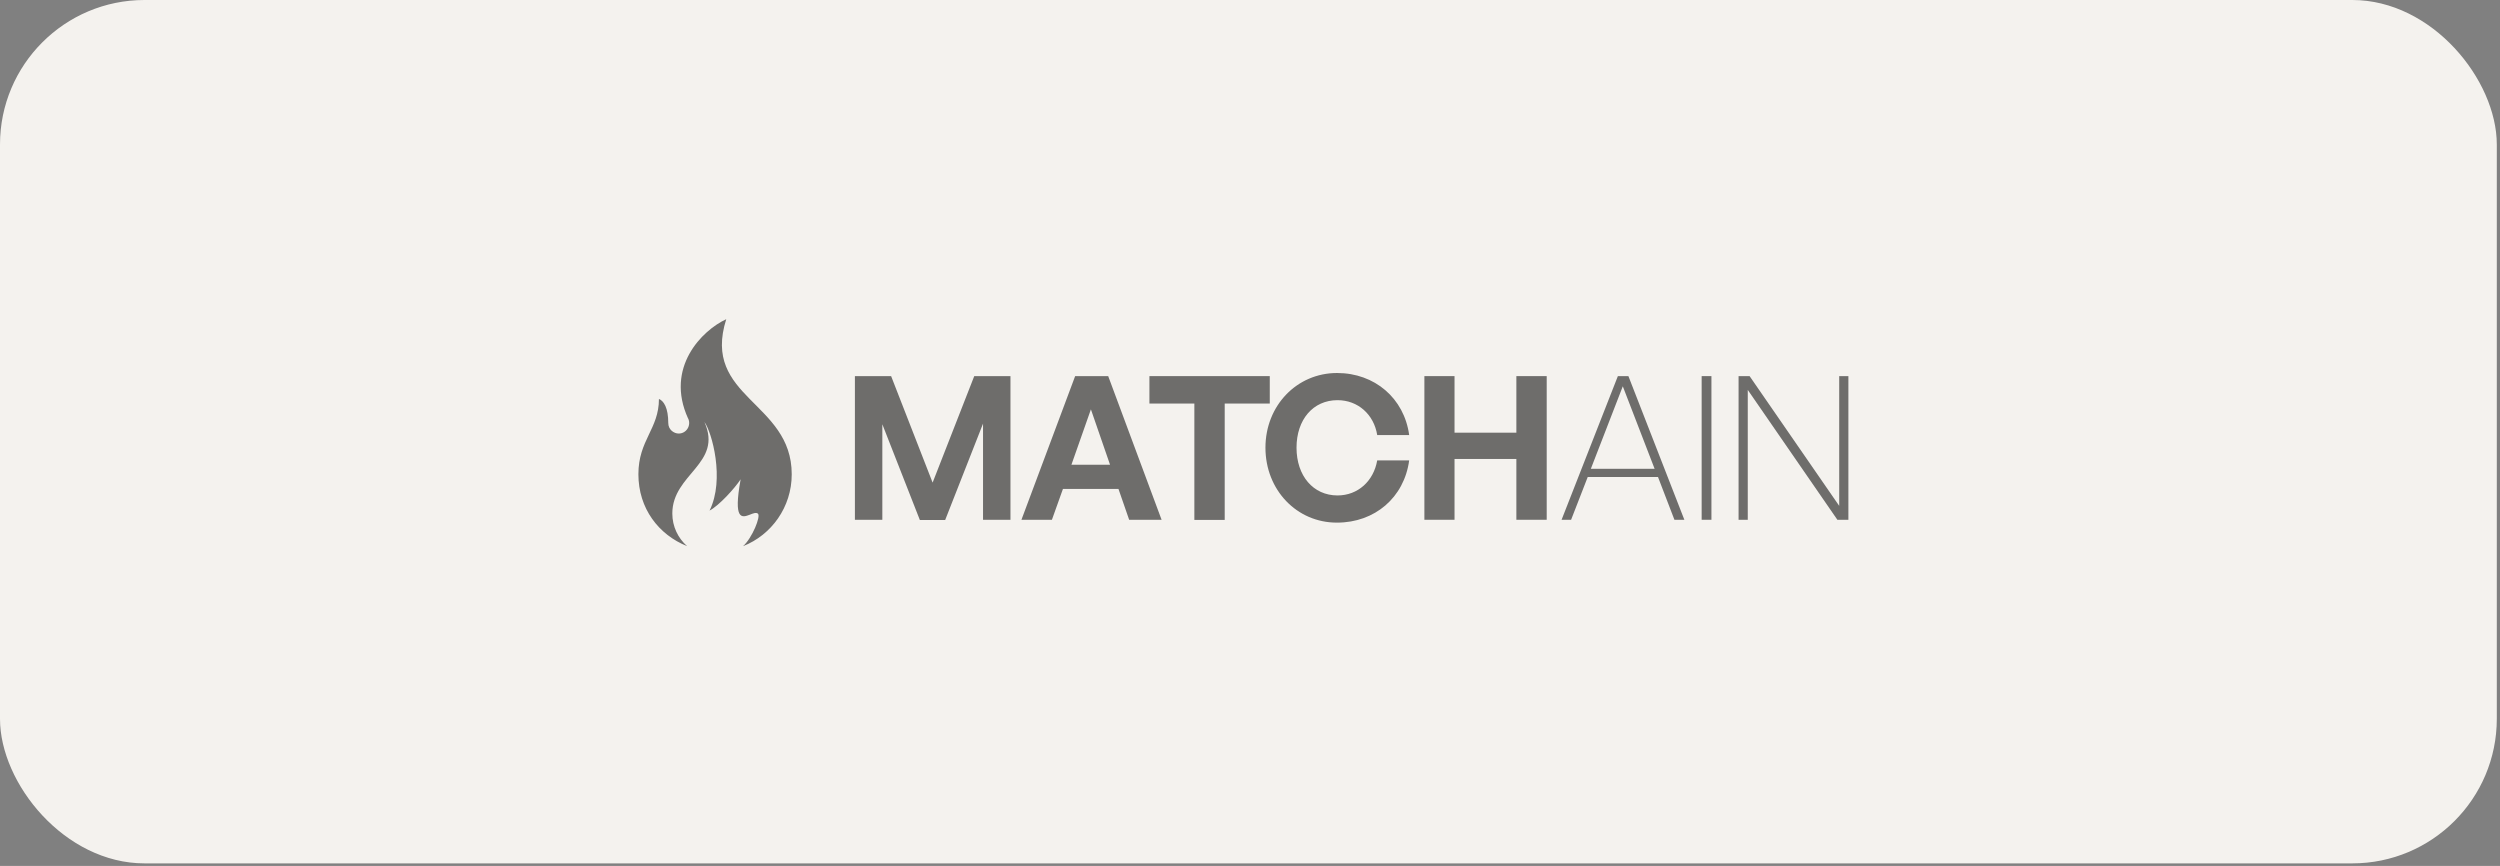 <svg width="179" height="62" viewBox="0 0 179 62" fill="none" xmlns="http://www.w3.org/2000/svg">
<rect x="0" y="0" width="179" height="62" fill="#808080" stroke="none"/>
<rect width="178.771" height="61.818" rx="10.349" fill="#F4F2EE"/>
<g opacity="0.55">
<path fill-rule="evenodd" clip-rule="evenodd" d="M49.275 29.968C49.502 30.457 49.154 31.042 48.593 31.042C48.269 31.042 47.848 30.781 47.848 30.283C47.848 29.218 47.533 28.705 47.18 28.565C47.18 30.718 45.709 31.507 45.709 33.955C45.709 36.403 47.156 38.29 49.197 39.103C48.549 38.537 48.138 37.7 48.138 36.766C48.138 33.921 51.776 33.205 50.436 30.215C50.964 30.921 51.917 34.323 50.804 36.558C51.486 36.2 52.609 34.961 53.03 34.318C52.488 37.294 53.126 37.066 53.697 36.849C53.915 36.761 54.128 36.674 54.259 36.771C54.505 36.935 53.847 38.542 53.199 39.108C55.241 38.305 56.688 36.306 56.688 33.96C56.688 28.744 50.218 28.483 51.999 22.855C50.272 23.649 47.601 26.31 49.265 29.959L49.275 29.968Z" fill="black"/>
<path d="M63.175 30.384V37.216H61.211V26.93H63.804L66.775 34.555L69.756 26.93H72.349V37.216H70.385V30.331L67.675 37.231H65.861L63.18 30.389L63.175 30.384Z" fill="black"/>
<path d="M80.078 35.01H76.106L75.317 37.216H73.135L76.981 26.93H79.347L83.17 37.216H80.847L80.083 35.01H80.078ZM76.715 33.273H79.478L78.109 29.31L76.715 33.273Z" fill="black"/>
<path d="M85.516 37.216V28.894H82.299V26.93H90.916V28.894H87.689V37.226H85.516V37.216Z" fill="black"/>
<path d="M90.606 32.054C90.606 29.044 92.851 26.707 95.734 26.707C98.424 26.707 100.539 28.512 100.897 31.149H98.608C98.371 29.673 97.225 28.652 95.768 28.652C94.017 28.652 92.831 30.041 92.831 32.054C92.831 34.066 94.022 35.474 95.768 35.474C97.225 35.474 98.352 34.444 98.608 32.963H100.897C100.539 35.624 98.434 37.42 95.734 37.42C92.851 37.429 90.606 35.083 90.606 32.054Z" fill="black"/>
<path d="M101.986 37.216V26.93H104.144V30.98H108.572V26.93H110.744V37.216H108.572V32.862H104.144V37.216H101.986Z" fill="black"/>
<path d="M118.713 34.154H113.681L112.491 37.216H111.809L115.839 26.93H116.594L120.6 37.216H119.889L118.713 34.154ZM113.904 33.568H118.471L116.192 27.66L113.904 33.568Z" fill="black"/>
<path d="M121.838 37.216V26.93H122.539V37.216H121.838Z" fill="black"/>
<path d="M125.14 27.917V37.216H124.482V26.93H125.271L131.687 36.22V26.93H132.345V37.216H131.556L125.14 27.917Z" fill="black"/>
</g>
</svg>
